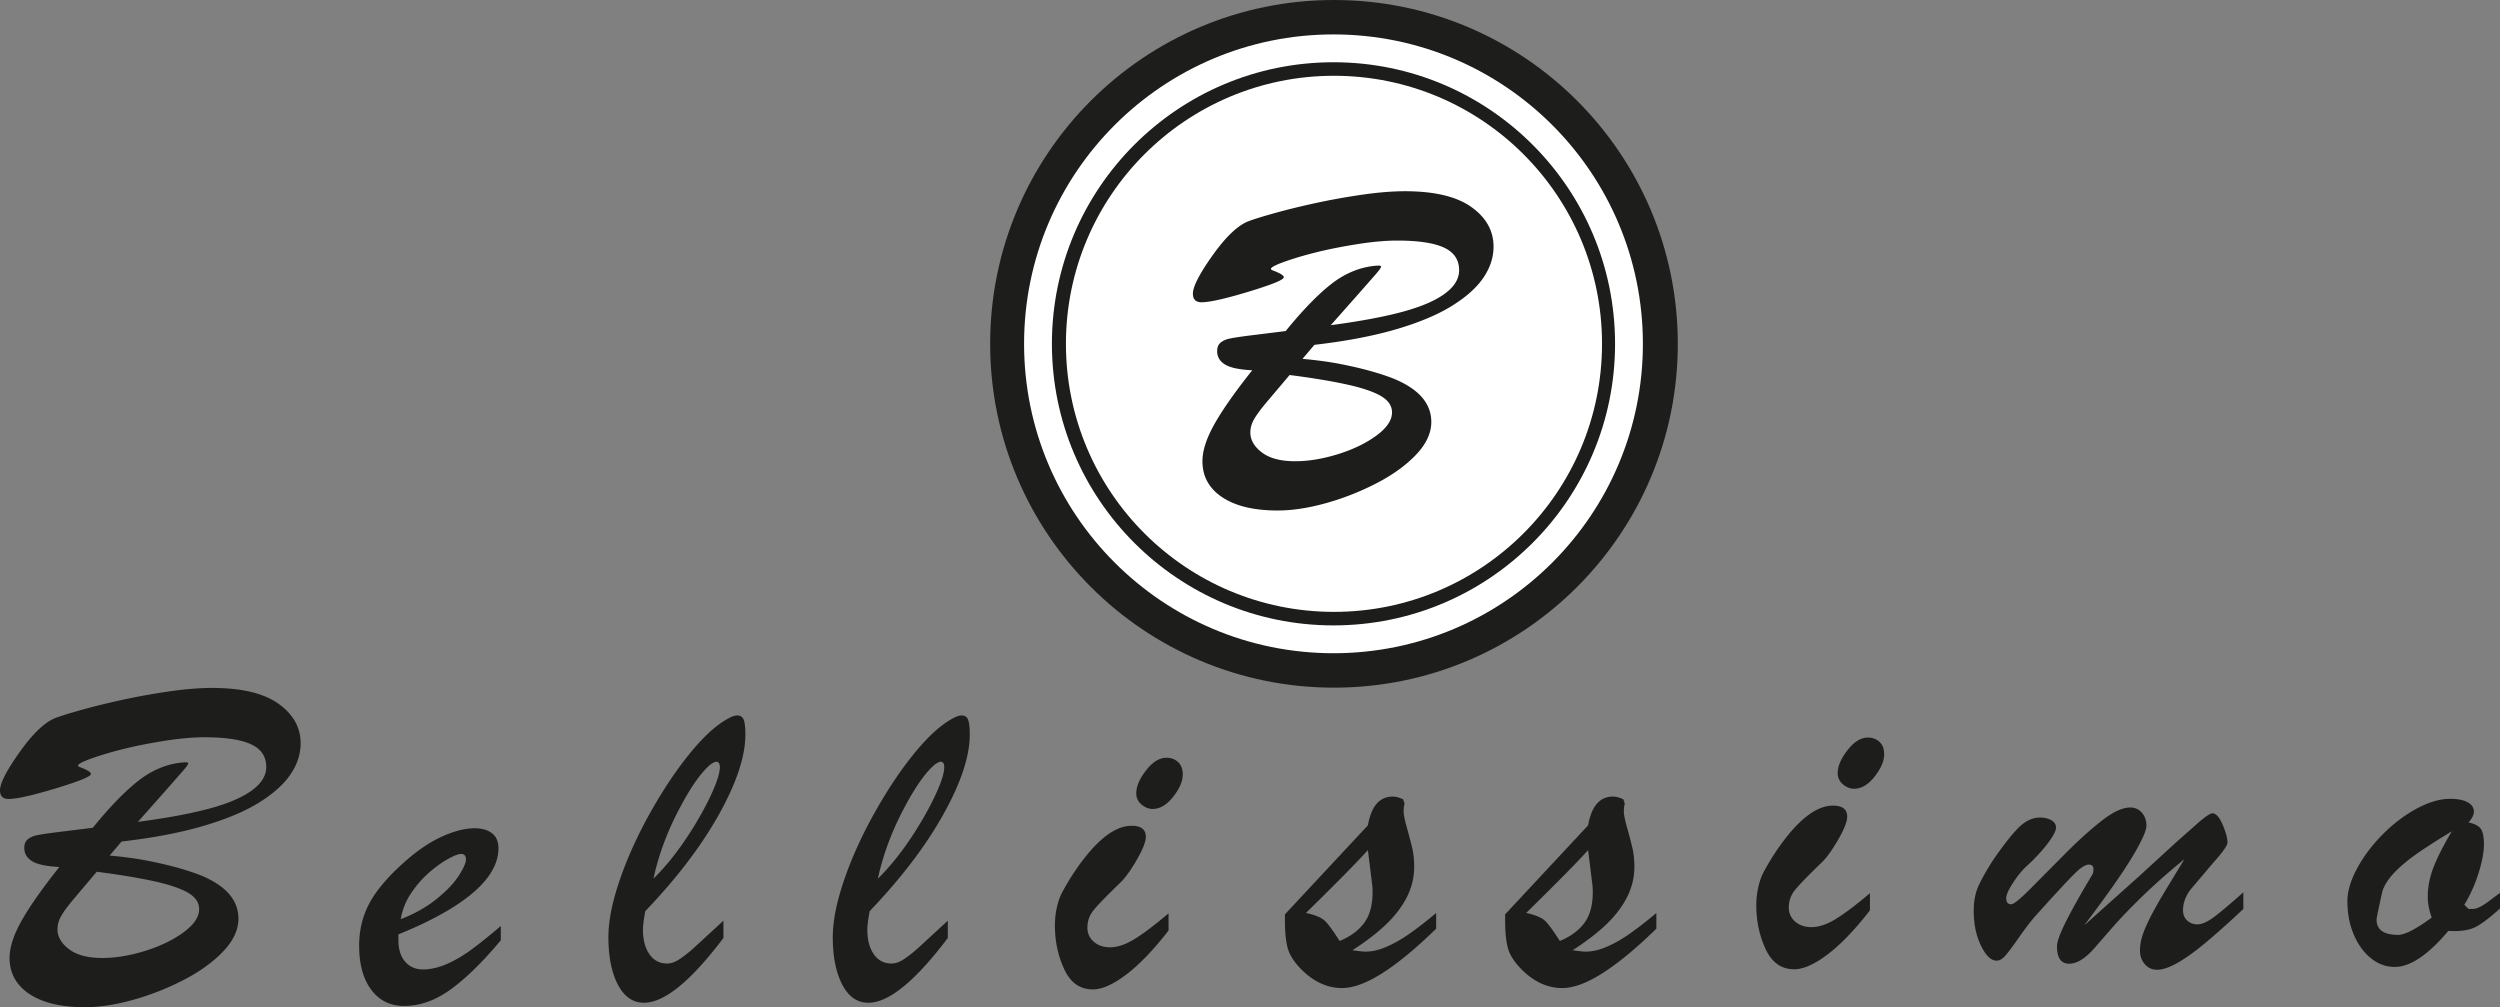 <svg xmlns="http://www.w3.org/2000/svg" xmlns:xlink="http://www.w3.org/1999/xlink" viewBox="0 0 713.3 287.4" xmlns:v="https://vecta.io/nano"><rect x="0" y="0" width="713.3" height="287.4" fill="#808080" stroke="none"/><circle cx="380.61" cy="98.1" r="98.1" fill="#1d1d1b"/><circle cx="380.47" cy="98.1" r="88.28" fill="#fff"/><circle cx="380.47" cy="98.1" r="80.34" fill="#1d1d1b"/><circle cx="380.61" cy="98.1" r="76.48" fill="#fff"/><g fill="#1d1d1b"><path d="M34.68 240.11l-3.4 4c3.96.36 7.49.83 10.6 1.43s5.99 1.27 8.64 2 4.97 1.5 6.97 2.3c7.02 2.94 10.54 7.03 10.54 12.27 0 3.2-1.47 6.34-4.4 9.4-2.94 3.07-6.75 5.8-11.44 8.2s-9.52 4.28-14.47 5.64c-4.96 1.36-9.46 2.03-13.51 2.03-6.76 0-12.03-1.26-15.81-3.77s-5.67-5.95-5.67-10.3c0-3.02 1.16-6.58 3.47-10.67s5.89-9.18 10.74-15.27c-3.65-.18-6.23-.72-7.74-1.63s-2.27-2.19-2.27-3.83c0-1.02.29-1.8.87-2.33s1.36-.92 2.33-1.17c.98-.24 2.86-.54 5.64-.9l10.71-1.33c4.85-5.96 9.19-10.44 13.04-13.44s7.97-4.72 12.37-5.17a10.37 10.37 0 0 1 1.17-.07c.43 0 .63.11.63.33 0 .27-.5.98-1.5 2.13l-4.87 5.54-7.97 9c8.36-1.11 15.2-2.39 20.51-3.83s9.33-3.17 12.04-5.17 4.07-4.22 4.07-6.67c0-2.98-1.45-5.14-4.34-6.47s-7.31-2-13.27-2c-3.29 0-7.06.33-11.31 1s-8.09 1.42-11.54 2.27-6.51 1.75-9.2 2.7c-2.69.96-4.04 1.66-4.04 2.1 0 .13.13.27.4.4 2.18.8 3.27 1.47 3.27 2 0 .71-3.33 2.08-10 4.1s-11.16 3.03-13.47 3.03c-1.65 0-2.47-.82-2.47-2.47 0-1.96 1.79-5.48 5.37-10.57s6.84-8.35 9.77-9.77c1.02-.49 3.4-1.27 7.14-2.33 3.74-1.07 7.84-2.09 12.31-3.07s9.01-1.8 13.64-2.47c4.62-.67 8.71-1 12.27-1 8.4 0 14.72 1.5 18.94 4.5s6.34 6.77 6.34 11.31c0 3.07-.97 6.03-2.9 8.87-1.93 2.85-4.95 5.54-9.04 8.07s-9.42 4.76-15.97 6.67c-6.56 1.91-14.28 3.38-23.18 4.4zm-7.07 8.61l-6.17 7.3c-1.8 2.11-3.09 3.82-3.87 5.14-.78 1.31-1.17 2.63-1.17 3.97 0 2.13 1.1 4.04 3.3 5.7 2.2 1.67 5.37 2.5 9.5 2.5 3.82 0 7.9-.68 12.24-2.03 4.33-1.36 7.98-3.12 10.94-5.3s4.44-4.38 4.44-6.6c0-1.91-1.09-3.49-3.27-4.74-2.18-1.24-5.49-2.34-9.94-3.3s-9.78-1.83-16.01-2.63zm86.07 17.87v1.67c0 2.62.64 4.67 1.93 6.14s2.98 2.2 5.07 2.2 4.44-.51 6.77-1.53 4.66-2.38 6.97-4.07 5.14-3.96 8.47-6.8v4.07c-5.03 6.05-9.74 10.68-14.14 13.91-4.4 3.22-8.87 4.84-13.41 4.84-3.96 0-7.09-1.53-9.4-4.6s-3.47-7.27-3.47-12.61c0-4.67 1.09-8.9 3.27-12.71 2.18-3.8 5.74-7.81 10.67-12.04 3.38-2.89 6.74-5.07 10.07-6.54s6.31-2.2 8.94-2.2c2.09 0 3.75.48 4.97 1.43 1.22.96 1.83 2.39 1.83 4.3 0 2.8-1.05 5.59-3.13 8.37-2.09 2.78-5.28 5.54-9.57 8.27s-9.57 5.37-15.84 7.9zm.67-4.33c4-1.56 7.43-3.49 10.27-5.8 2.85-2.31 4.95-4.52 6.3-6.64 1.36-2.11 2.03-3.66 2.03-4.64s-.47-1.53-1.4-1.53c-.8 0-2.1.51-3.9 1.53s-3.62 2.36-5.47 4c-1.85 1.65-3.5 3.58-4.97 5.8a18.79 18.79 0 0 0-2.87 7.27zm92.06.42v4.94c-9.29 12.32-16.85 18.48-22.68 18.48-3.16 0-5.64-1.72-7.44-5.17s-2.7-7.97-2.7-13.57c0-4.54 1.07-9.93 3.2-16.17 2.13-6.25 4.99-12.58 8.57-19.01 3.58-6.42 7.29-12.03 11.14-16.81s7.41-8.13 10.7-10.04c1.33-.8 2.38-1.2 3.13-1.2.93 0 1.56.41 1.87 1.23s.47 2.23.47 4.24c0 6.18-2.51 13.77-7.54 22.78-5.03 9-12.03 18.2-21.01 27.58-.44 2.31-.67 4.09-.67 5.34 0 2.85.61 5.16 1.83 6.94s2.92 2.67 5.1 2.67c1.11 0 2.31-.43 3.6-1.3s2.65-1.94 4.07-3.23l8.34-7.67zm-19.95-12c2.31-2.27 4.55-4.85 6.7-7.74 2.16-2.89 4.19-5.98 6.1-9.27s3.41-6.25 4.5-8.87 1.63-4.6 1.63-5.94c0-1.02-.36-1.53-1.07-1.53-.27 0-.78.25-1.53.73-2.71 2.22-5.76 6.57-9.14 13.04s-5.78 13-7.2 19.58zm83.97 12v4.94c-9.29 12.32-16.85 18.48-22.68 18.48-3.16 0-5.64-1.72-7.44-5.17s-2.7-7.97-2.7-13.57c0-4.54 1.07-9.93 3.2-16.17 2.13-6.25 4.99-12.58 8.57-19.01 3.58-6.42 7.29-12.03 11.14-16.81s7.41-8.13 10.7-10.04c1.33-.8 2.38-1.2 3.13-1.2.93 0 1.56.41 1.87 1.23s.47 2.23.47 4.24c0 6.18-2.51 13.77-7.54 22.78-5.03 9-12.03 18.2-21.01 27.58-.44 2.31-.67 4.09-.67 5.34 0 2.85.61 5.16 1.83 6.94s2.92 2.67 5.1 2.67c1.11 0 2.31-.43 3.6-1.3s2.65-1.94 4.07-3.23l8.34-7.67zm-19.94-12c2.31-2.27 4.55-4.85 6.7-7.74 2.16-2.89 4.19-5.98 6.1-9.27s3.41-6.25 4.5-8.87 1.63-4.6 1.63-5.94c0-1.02-.36-1.53-1.07-1.53-.27 0-.78.25-1.53.73-2.71 2.22-5.76 6.57-9.14 13.04s-5.78 13-7.2 19.58zm82.92 9.94v4.87c-4.31 5.56-8.34 9.75-12.07 12.57s-6.91 4.24-9.54 4.24c-3.65 0-6.36-1.91-8.14-5.74-1.78-3.82-2.67-8-2.67-12.54 0-1.73.18-3.39.53-4.97s.78-2.88 1.27-3.9 1.4-2.62 2.73-4.8c6.31-9.83 12.09-14.74 17.34-14.74 2.71 0 4.07 1.05 4.07 3.13 0 1.42-.88 3.65-2.63 6.67-1.76 3.02-3.32 5.18-4.7 6.47-3.87 3.74-6.39 6.34-7.57 7.8-1.18 1.47-1.77 3.13-1.77 5a5.13 5.13 0 0 0 1.8 4c1.2 1.07 2.76 1.6 4.67 1.6 2.09 0 4.39-.77 6.9-2.3s5.77-3.99 9.77-7.37zm-4.54-29.81c-1.11 0-2.17-.42-3.17-1.27a4 4 0 0 1-1.5-3.2c0-1.96.93-4.14 2.8-6.54s3.8-3.6 5.8-3.6c1.33 0 2.44.41 3.33 1.23s1.33 2.01 1.33 3.57c0 1.91-.91 4.02-2.73 6.34-1.82 2.31-3.78 3.47-5.87 3.47z"/><use xlink:href="#B"/><use xlink:href="#B" x="62.83"/><path d="M533.53 254.87v4.87c-4.31 5.56-8.34 9.75-12.07 12.57s-6.91 4.24-9.54 4.24c-3.65 0-6.36-1.91-8.14-5.74-1.78-3.82-2.67-8-2.67-12.54 0-1.73.18-3.39.53-4.97.36-1.58.78-2.88 1.27-3.9s1.4-2.62 2.73-4.8c6.31-9.83 12.09-14.74 17.34-14.74 2.71 0 4.07 1.05 4.07 3.13 0 1.42-.88 3.65-2.63 6.67-1.76 3.02-3.33 5.18-4.7 6.47-3.87 3.74-6.39 6.34-7.57 7.8a7.74 7.74 0 0 0-1.77 5 5.13 5.13 0 0 0 1.8 4c1.2 1.07 2.76 1.6 4.67 1.6 2.09 0 4.39-.77 6.9-2.3s5.77-3.99 9.77-7.37zM529 225.05c-1.11 0-2.17-.42-3.17-1.27a4 4 0 0 1-1.5-3.2c0-1.96.93-4.14 2.8-6.54s3.8-3.6 5.8-3.6c1.33 0 2.44.41 3.33 1.23s1.33 2.01 1.33 3.57c0 1.91-.91 4.02-2.73 6.34-1.82 2.31-3.78 3.47-5.87 3.47zM594.71 264l15.81-14.17 10.37-9.5 6.64-5.87c1.91-1.6 3.13-2.4 3.67-2.4 1.02-.04 2 1.01 2.94 3.17.93 2.16 1.4 3.88 1.4 5.17 0 .85-1.41 2.83-4.24 5.97l-6.34 7.5c-1.4 1.87-2.1 3.82-2.1 5.87 0 1.2.4 2.17 1.2 2.9a4.12 4.12 0 0 0 2.87 1.1c1.29 0 2.83-.67 4.64-2s4.63-3.71 8.5-7.14v4.74c-3.87 3.65-7.38 6.79-10.54 9.44s-5.9 4.62-8.24 5.94-4.28 1.97-5.84 1.97c-1.38 0-2.54-.52-3.47-1.57-.93-1.04-1.4-2.34-1.4-3.9s.27-3.04.8-4.6 1.36-3.4 2.47-5.54c1.11-2.13 2.58-4.7 4.4-7.7l5-8.24c-4.54 3.69-8.56 7.25-12.07 10.67s-6.38 6.41-8.6 8.97l-5.27 6.04c-2.49 2.76-4.8 4.14-6.94 4.14-2.31 0-3.47-1.64-3.47-4.94 0-1.33.87-3.72 2.6-7.17s4.2-7.84 7.4-13.17c.27-.36.4-.91.4-1.67 0-.89-.44-1.33-1.33-1.33-.98 0-2.39.92-4.24 2.77s-5.41 5.7-10.71 11.57c-1.47 1.65-3.12 3.79-4.97 6.44s-3.17 4.41-3.97 5.3-1.6 1.33-2.4 1.33c-1.6 0-3.09-1.42-4.47-4.27s-2.07-6.16-2.07-9.94c0-2.76.46-5.14 1.37-7.14s2.32-4.49 4.24-7.47c2.98-4.31 5.41-7.39 7.3-9.24 1.89-1.84 3.88-2.77 5.97-2.77 1.29 0 2.38.26 3.27.77s1.33 1.21 1.33 2.1c0 .93-.81 2.47-2.44 4.6s-3.68 4.34-6.17 6.6c-1.33 1.29-2.6 2.88-3.8 4.77s-1.8 3.26-1.8 4.1c0 1.2.47 1.8 1.4 1.8.76 0 2.67-1.56 5.74-4.67l10.1-10.17c3.67-3.67 7.07-6.71 10.2-9.14 3.13-2.42 5.79-3.63 7.97-3.63 1.33 0 2.43.5 3.3 1.5s1.3 2.23 1.3 3.7c0 .98-.67 2.75-2 5.3-1.33 2.56-3.28 5.71-5.84 9.47s-5.86 8.3-9.9 13.64zm118.59-9.27v4.47c-2.93 2.67-5.29 4.45-7.07 5.34s-4.33 1.25-7.67 1.07c-5.78 6.85-10.87 10.27-15.27 10.27-2.49 0-4.76-.82-6.8-2.47-2.05-1.64-3.68-3.89-4.9-6.74s-1.83-6.02-1.83-9.54c0-2.85.94-6 2.83-9.47s4.34-6.7 7.34-9.7 6.21-5.42 9.64-7.27c3.42-1.84 6.6-2.77 9.54-2.77 2.09 0 3.73.32 4.94.97 1.2.65 1.8 1.55 1.8 2.7 0 .89-.51 1.91-1.53 3.07 1.69.36 2.84.95 3.47 1.77.62.82.93 2.32.93 4.5s-.5 4.83-1.5 8.07c-1 3.25-2.37 6.29-4.1 9.14l1.2 1.2h1c.76 0 1.5-.19 2.23-.57a15.81 15.81 0 0 0 1.97-1.2l3.8-2.83zm-13.74-17.54c-3.69 2.22-6.85 4.23-9.47 6.04-2.62 1.8-4.85 3.62-6.67 5.47s-3.05 3.7-3.67 5.57c-1.11 4.98-1.67 7.67-1.67 8.07 0 2.93 2.04 4.4 6.14 4.4 1.91 0 5.11-1.64 9.6-4.94-.76-2.09-1.13-4.09-1.13-6 0-2.8.58-5.66 1.73-8.57 1.16-2.91 2.87-6.26 5.14-10.04zM375.03 98.39l-3.4 4c3.96.36 7.49.83 10.6 1.43s5.99 1.27 8.64 2c2.64.73 4.97 1.5 6.97 2.3 7.02 2.94 10.54 7.03 10.54 12.27 0 3.2-1.47 6.34-4.4 9.4s-6.75 5.8-11.44 8.2-9.52 4.28-14.47 5.64c-4.96 1.36-9.46 2.03-13.51 2.03-6.76 0-12.03-1.26-15.81-3.77s-5.67-5.95-5.67-10.3c0-3.02 1.16-6.58 3.47-10.67s5.89-9.18 10.74-15.27c-3.65-.18-6.23-.72-7.74-1.63s-2.27-2.19-2.27-3.83c0-1.02.29-1.8.87-2.33s1.36-.92 2.33-1.17c.98-.24 2.86-.54 5.64-.9l10.71-1.33c4.85-5.96 9.19-10.44 13.04-13.44s7.97-4.72 12.37-5.17a10.37 10.37 0 0 1 1.17-.07c.43 0 .63.11.63.33 0 .27-.5.98-1.5 2.13l-4.87 5.54-7.97 9c8.36-1.11 15.2-2.39 20.51-3.83s9.33-3.17 12.04-5.17 4.07-4.22 4.07-6.67c0-2.98-1.45-5.14-4.33-6.47-2.89-1.33-7.32-2-13.27-2-3.29 0-7.06.33-11.31 1s-8.09 1.42-11.54 2.27-6.51 1.75-9.2 2.7c-2.69.96-4.04 1.66-4.04 2.1 0 .13.13.27.4.4 2.18.8 3.27 1.47 3.27 2 0 .71-3.33 2.08-10 4.1s-11.16 3.03-13.47 3.03c-1.65 0-2.47-.82-2.47-2.47 0-1.96 1.79-5.48 5.37-10.57s6.84-8.35 9.77-9.77c1.02-.49 3.4-1.27 7.14-2.33 3.74-1.07 7.84-2.09 12.31-3.07s9.01-1.8 13.64-2.47c4.62-.67 8.71-1 12.27-1 8.4 0 14.72 1.5 18.94 4.5s6.34 6.77 6.34 11.31c0 3.07-.97 6.03-2.9 8.87-1.93 2.85-4.95 5.54-9.04 8.07s-9.42 4.76-15.97 6.67c-6.56 1.91-14.28 3.38-23.18 4.4zm-7.07 8.6l-6.17 7.3c-1.8 2.11-3.09 3.82-3.87 5.14-.78 1.31-1.17 2.63-1.17 3.97 0 2.13 1.1 4.04 3.3 5.7 2.2 1.67 5.37 2.5 9.5 2.5 3.82 0 7.9-.68 12.24-2.03 4.33-1.36 7.98-3.12 10.94-5.3s4.44-4.38 4.44-6.6c0-1.91-1.09-3.49-3.27-4.74-2.18-1.24-5.49-2.34-9.94-3.3s-9.78-1.83-16.01-2.63z"/></g><defs ><path id="B" d="M366.61 262.49v-1.6l23.68-25.41c.98-5.47 3.33-8.2 7.07-8.2.93 0 1.93.27 3 .8l.4 1.27c-.18.53-.27 1.29-.27 2.27 0 .85.32 2.41.97 4.7.64 2.29 1.14 4.21 1.5 5.77s.53 3.31.53 5.27c0 2.93-.67 5.75-2 8.44s-3.27 5.27-5.8 7.74c-2.54 2.47-5.8 4.99-9.8 7.57 1.6.27 2.87.4 3.8.4 1.82 0 3.79-.46 5.9-1.37s4.27-2.13 6.47-3.67c2.2-1.53 4.77-3.52 7.7-5.97v4.47c-5.69 5.56-10.78 9.77-15.27 12.64s-8.36 4.3-11.61 4.3c-4.18 0-8.05-1.78-11.6-5.34-2.09-2.13-3.39-4.18-3.9-6.14s-.77-4.6-.77-7.94zm24.88-10.21l-1.2-9.74c-2.76 3.11-8.65 9.09-17.67 17.94 2.67.58 4.49 1.36 5.47 2.33.98.98 2.36 2.87 4.13 5.67 3.02-1.24 5.35-2.95 6.97-5.1 1.62-2.16 2.43-5.1 2.43-8.84a21.79 21.79 0 0 0-.03-1.2c-.02-.36-.06-.71-.1-1.07z"/></defs></svg>